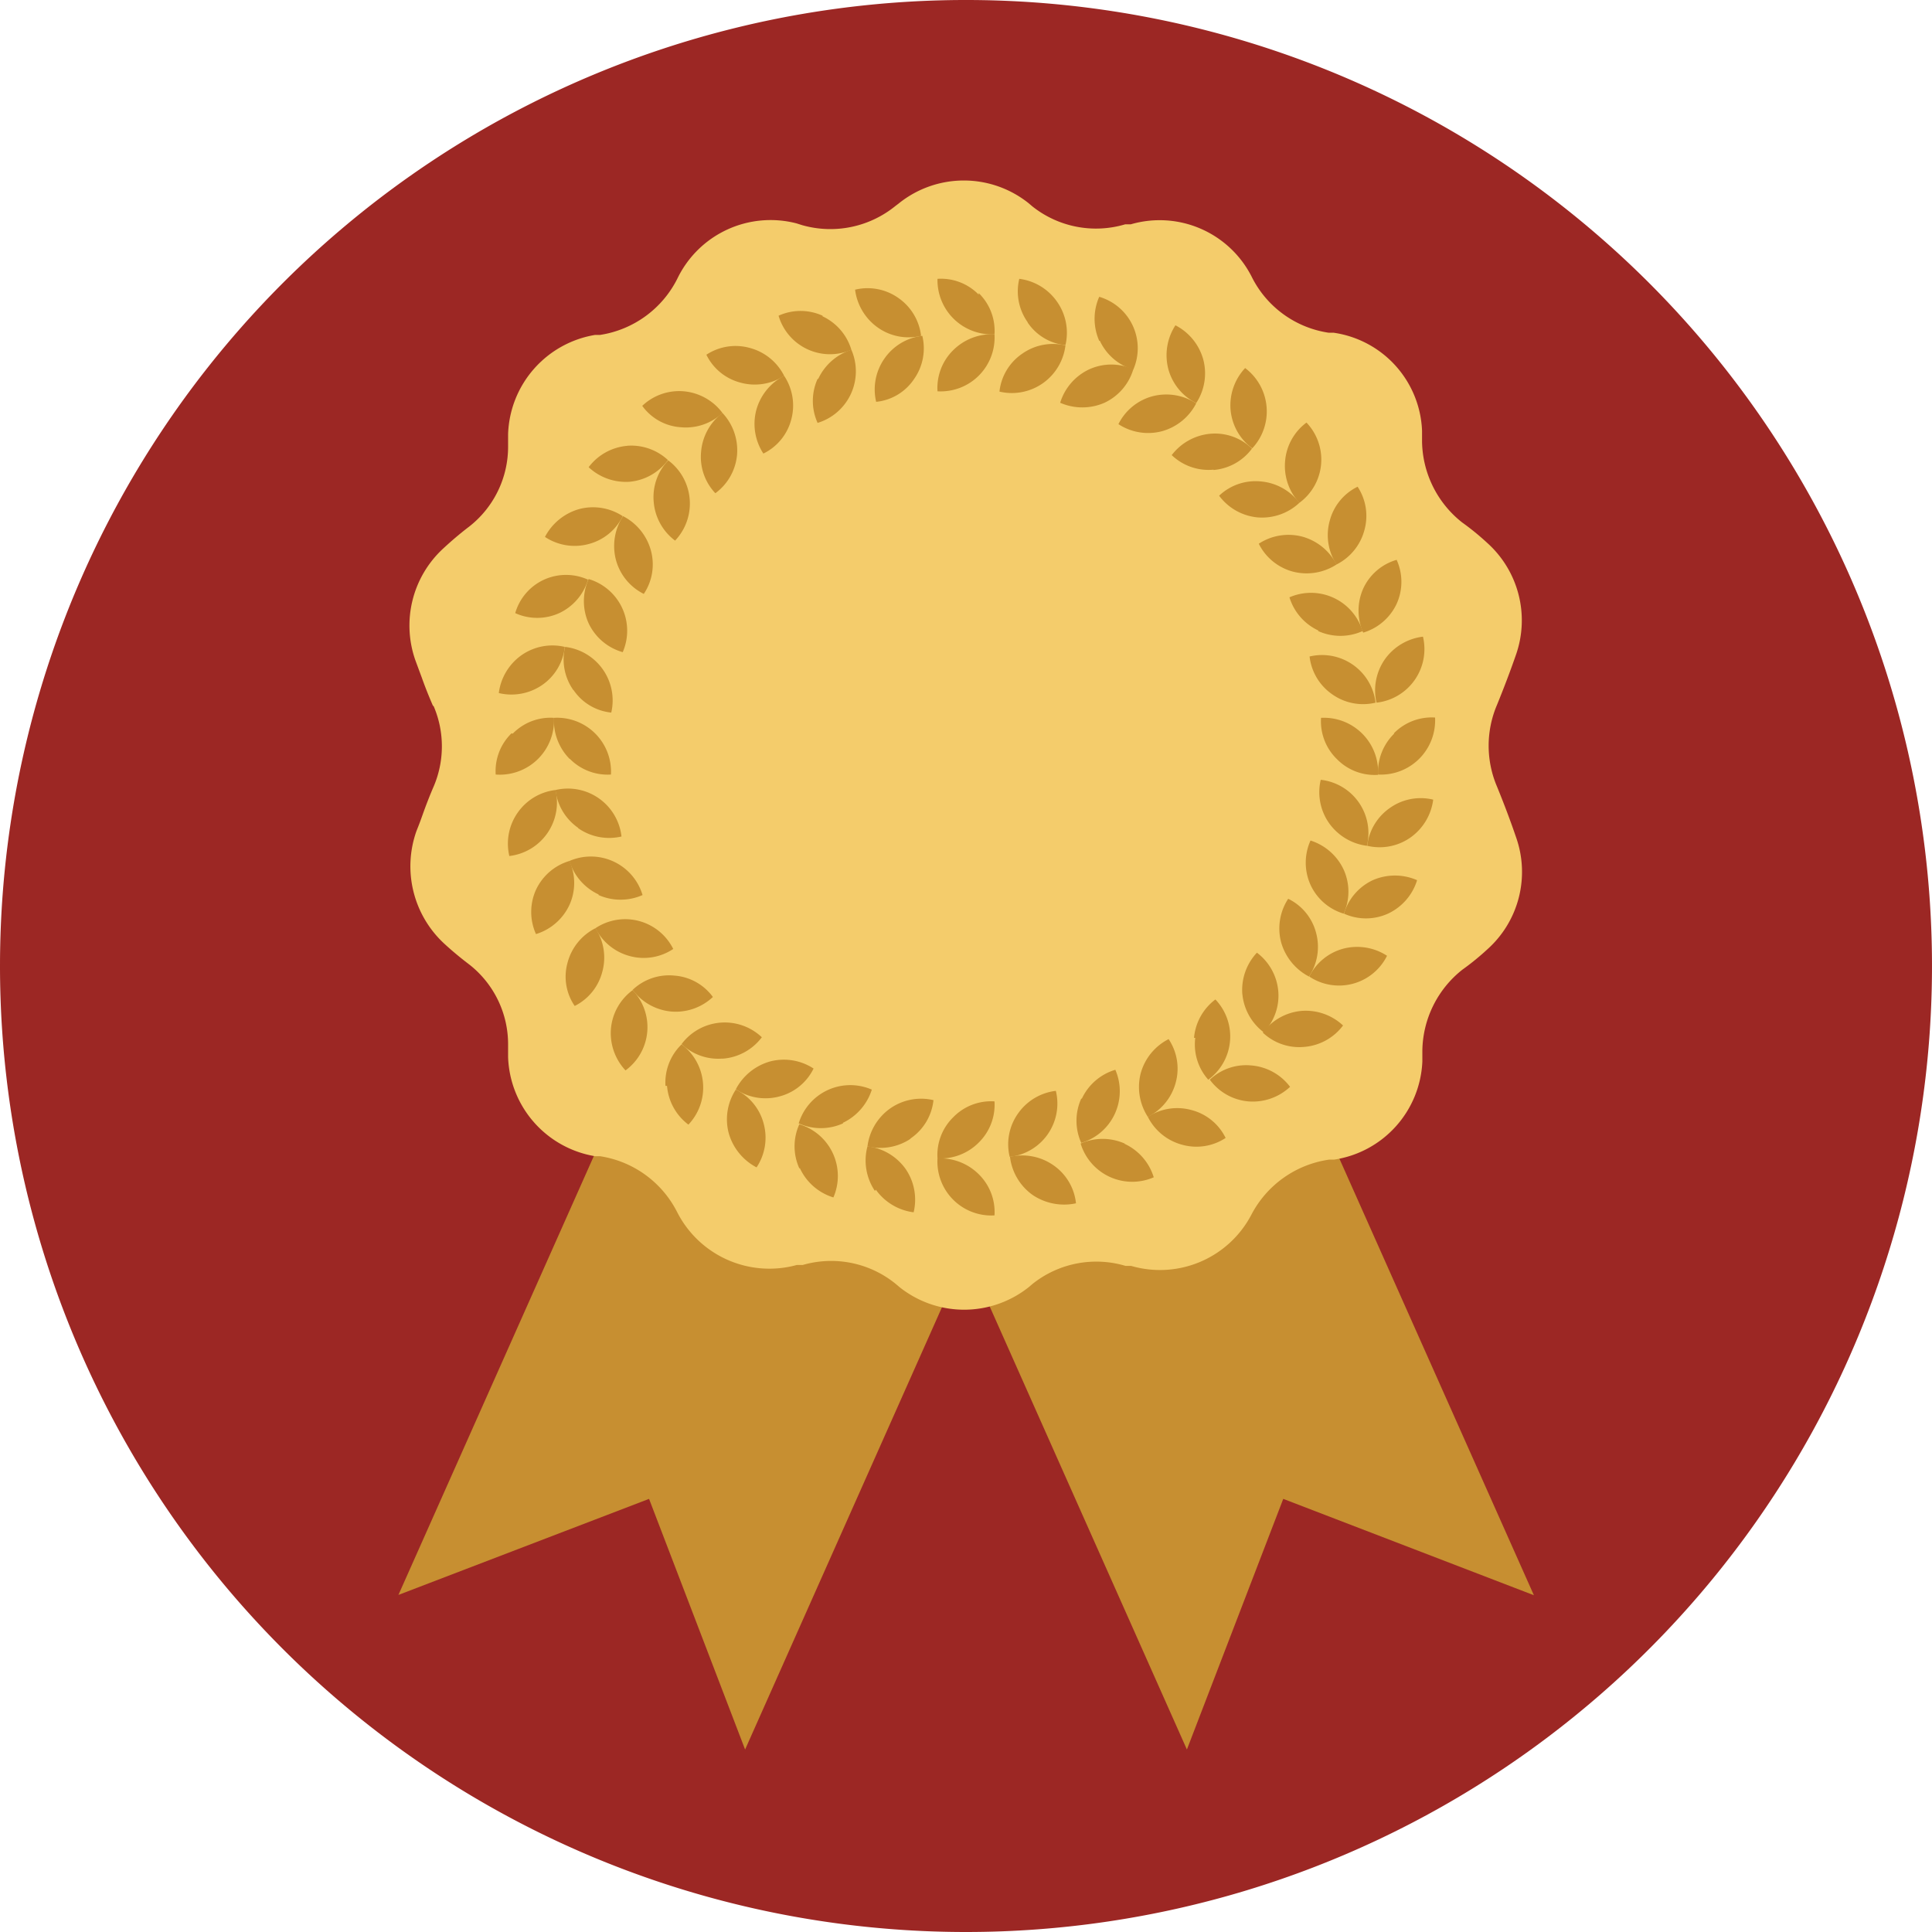 <svg xmlns="http://www.w3.org/2000/svg" viewBox="0 0 62.36 62.36"><defs><style>.cls-1{fill:#9c2724;}.cls-2{fill:#c78f31;}.cls-3{fill:#f4cc6b;}</style></defs><g id="Ebene_2" data-name="Ebene 2"><g id="Ebene_1-2" data-name="Ebene 1"><path class="cls-1" d="M31.18,62.36A31.18,31.18,0,1,0,0,31.18,31.18,31.18,0,0,0,31.18,62.36"/><polygon class="cls-2" points="24.21 25.99 12.86 51.48 20.95 48.38 24.05 56.47 35.4 30.97 24.21 25.99"/><polygon class="cls-2" points="26.96 30.97 38.31 56.47 41.42 48.38 49.51 51.49 38.15 25.99 26.96 30.97"/><path class="cls-3" d="M14,22.8a3.3,3.3,0,0,1,0,2.58c-.13.3-.25.61-.36.92s-.13.35-.2.53a3.4,3.4,0,0,0,.89,3.62c.27.25.55.48.84.7a3.27,3.27,0,0,1,1.23,2.57c0,.14,0,.27,0,.4a3.36,3.36,0,0,0,2.81,3.2l.16,0a3.36,3.36,0,0,1,2.49,1.81l0,0a3.34,3.34,0,0,0,3.86,1.7l.19,0a3.3,3.3,0,0,1,3,.61l.13.11a3.35,3.35,0,0,0,4.16,0l.13-.11a3.3,3.3,0,0,1,3-.58l.18,0a3.33,3.33,0,0,0,3.88-1.65l0,0a3.37,3.37,0,0,1,2.51-1.78l.16,0a3.35,3.35,0,0,0,2.85-3.17c0-.11,0-.23,0-.35a3.39,3.39,0,0,1,1.29-2.61,8.35,8.35,0,0,0,.81-.66,3.35,3.35,0,0,0,.93-3.6c-.19-.56-.4-1.11-.62-1.65a3.36,3.36,0,0,1,0-2.64c.22-.54.43-1.09.62-1.64A3.36,3.36,0,0,0,48,17.52a8.35,8.35,0,0,0-.81-.66,3.39,3.39,0,0,1-1.29-2.61c0-.12,0-.23,0-.35a3.33,3.33,0,0,0-2.85-3.16l-.16,0A3.32,3.32,0,0,1,40.4,8.93l0,0A3.33,3.33,0,0,0,36.5,7.24l-.18,0a3.3,3.3,0,0,1-3-.58l-.13-.11a3.35,3.35,0,0,0-4.16,0l-.13.1a3.33,3.33,0,0,1-3,.62l-.19-.06A3.34,3.34,0,0,0,21.86,9l0,0a3.36,3.36,0,0,1-2.49,1.81l-.16,0a3.36,3.36,0,0,0-2.81,3.2c0,.13,0,.26,0,.4A3.27,3.27,0,0,1,15.14,17c-.29.22-.57.46-.84.71a3.38,3.38,0,0,0-.89,3.61l.2.54c.11.31.23.61.36.91"/><path class="cls-2" d="M33.66,12.37a1.75,1.75,0,0,0,.73-1.22,1.72,1.72,0,0,0-1.4.27,1.7,1.7,0,0,0-.73,1.22,1.74,1.74,0,0,0,1.4-.27"/><path class="cls-2" d="M33.17,10.41a1.67,1.67,0,0,0,1.22.73,1.74,1.74,0,0,0-.27-1.4A1.75,1.75,0,0,0,32.9,9a1.72,1.72,0,0,0,.27,1.4"/><path class="cls-2" d="M28.24,38.44A1.76,1.76,0,0,1,28,37a1.77,1.77,0,0,1,1.23.73,1.75,1.75,0,0,1,.26,1.4,1.77,1.77,0,0,1-1.22-.73"/><path class="cls-2" d="M29.37,36.77A1.75,1.75,0,0,1,28,37a1.77,1.77,0,0,1,.73-1.22,1.74,1.74,0,0,1,1.4-.27,1.71,1.71,0,0,1-.73,1.23"/><path class="cls-2" d="M35.65,13a1.74,1.74,0,0,0,.93-1.08,1.72,1.72,0,0,0-1.42,0A1.76,1.76,0,0,0,34.22,13a1.78,1.78,0,0,0,1.43,0"/><path class="cls-2" d="M35.5,11a1.74,1.74,0,0,0,1.08.93,1.73,1.73,0,0,0-1.1-2.35,1.76,1.76,0,0,0,0,1.42"/><path class="cls-2" d="M25.8,37.71a1.72,1.72,0,0,1,0-1.42,1.74,1.74,0,0,1,1.1,2.36,1.76,1.76,0,0,1-1.08-.94"/><path class="cls-2" d="M27.21,36.26a1.74,1.74,0,0,1-1.43,0,1.74,1.74,0,0,1,2.36-1.09,1.78,1.78,0,0,1-.93,1.07"/><path class="cls-2" d="M37.5,13.92a1.77,1.77,0,0,0,1.11-.9,1.77,1.77,0,0,0-1.41-.23,1.73,1.73,0,0,0-1.1.9,1.75,1.75,0,0,0,1.4.23"/><path class="cls-2" d="M37.71,11.91a1.73,1.73,0,0,0,.9,1.1,1.75,1.75,0,0,0,.23-1.4,1.77,1.77,0,0,0-.9-1.11,1.77,1.77,0,0,0-.23,1.41"/><path class="cls-2" d="M23.52,36.57a1.75,1.75,0,0,1,.23-1.4,1.7,1.7,0,0,1,.9,1.1,1.73,1.73,0,0,1-.23,1.41,1.8,1.8,0,0,1-.9-1.11"/><path class="cls-2" d="M25.16,35.39a1.73,1.73,0,0,1-1.41-.23,1.8,1.8,0,0,1,1.11-.9,1.75,1.75,0,0,1,1.4.23,1.7,1.7,0,0,1-1.1.9"/><path class="cls-2" d="M39.17,15.17a1.72,1.72,0,0,0,1.24-.69A1.71,1.71,0,0,0,39.07,14a1.77,1.77,0,0,0-1.25.69,1.72,1.72,0,0,0,1.35.47"/><path class="cls-2" d="M39.72,13.23a1.73,1.73,0,0,0,.7,1.24,1.75,1.75,0,0,0-.23-2.59,1.76,1.76,0,0,0-.47,1.35"/><path class="cls-2" d="M21.48,35.05A1.71,1.71,0,0,1,22,33.71a1.74,1.74,0,0,1,.22,2.59,1.74,1.74,0,0,1-.69-1.25"/><path class="cls-2" d="M23.29,34.17A1.71,1.71,0,0,1,22,33.7a1.74,1.74,0,0,1,2.59-.22,1.74,1.74,0,0,1-1.25.69"/><path class="cls-2" d="M40.59,16.7a1.76,1.76,0,0,0,1.35-.47,1.74,1.74,0,0,0-1.24-.69,1.71,1.71,0,0,0-1.35.46,1.75,1.75,0,0,0,1.24.7"/><path class="cls-2" d="M41.48,14.88a1.75,1.75,0,0,0,.46,1.35,1.73,1.73,0,0,0,.23-2.59,1.72,1.72,0,0,0-.69,1.24"/><path class="cls-2" d="M19.72,33.2a1.73,1.73,0,0,1,.7-1.24,1.73,1.73,0,0,1-.23,2.59,1.76,1.76,0,0,1-.47-1.35"/><path class="cls-2" d="M21.67,32.65a1.75,1.75,0,0,1-1.25-.7,1.71,1.71,0,0,1,1.35-.46,1.69,1.69,0,0,1,1.24.69,1.75,1.75,0,0,1-1.34.47"/><path class="cls-2" d="M41.73,18.45a1.77,1.77,0,0,0,1.41-.23,1.77,1.77,0,0,0-1.11-.9,1.75,1.75,0,0,0-1.4.23,1.73,1.73,0,0,0,1.1.9"/><path class="cls-2" d="M42.92,16.81a1.73,1.73,0,0,0,.22,1.41,1.74,1.74,0,0,0,.9-1.11,1.71,1.71,0,0,0-.22-1.4,1.7,1.7,0,0,0-.9,1.1"/><path class="cls-2" d="M18.32,31.07a1.74,1.74,0,0,1,.9-1.11,1.73,1.73,0,0,1,.22,1.41,1.71,1.71,0,0,1-.89,1.1,1.67,1.67,0,0,1-.23-1.4"/><path class="cls-2" d="M20.33,30.86a1.74,1.74,0,0,1-1.11-.9,1.73,1.73,0,0,1,2.51.67,1.71,1.71,0,0,1-1.4.23"/><path class="cls-2" d="M42.55,20.37a1.74,1.74,0,0,0,1.43,0,1.74,1.74,0,0,0-2.36-1.09,1.75,1.75,0,0,0,.93,1.07"/><path class="cls-2" d="M44,19a1.76,1.76,0,0,0,0,1.42,1.74,1.74,0,0,0,1.08-.93,1.72,1.72,0,0,0,0-1.42A1.71,1.71,0,0,0,44,19"/><path class="cls-2" d="M17.3,28.72a1.74,1.74,0,0,1,1.08-.93,1.72,1.72,0,0,1,0,1.42,1.76,1.76,0,0,1-1.08.94,1.74,1.74,0,0,1,0-1.43"/><path class="cls-2" d="M19.32,28.87a1.76,1.76,0,0,1-.94-1.08,1.74,1.74,0,0,1,2.36,1.1,1.76,1.76,0,0,1-1.42,0"/><path class="cls-2" d="M43,22.41a1.72,1.72,0,0,0,1.4.27,1.74,1.74,0,0,0-2.13-1.49A1.72,1.72,0,0,0,43,22.41"/><path class="cls-2" d="M44.7,21.28a1.76,1.76,0,0,0-.27,1.4,1.74,1.74,0,0,0,1.5-2.13,1.77,1.77,0,0,0-1.23.73"/><path class="cls-2" d="M16.71,26.23a1.73,1.73,0,0,1,1.22-.73,1.74,1.74,0,0,1-1.49,2.13,1.74,1.74,0,0,1,.27-1.4"/><path class="cls-2" d="M18.66,26.72a1.73,1.73,0,0,1-.73-1.22A1.74,1.74,0,0,1,20.06,27a1.74,1.74,0,0,1-1.4-.27"/><path class="cls-2" d="M43.15,24.5a1.7,1.7,0,0,0,1.33.51,1.75,1.75,0,0,0-1.84-1.84,1.7,1.7,0,0,0,.51,1.33"/><path class="cls-2" d="M45,23.68A1.74,1.74,0,0,0,44.48,25a1.75,1.75,0,0,0,1.84-1.84,1.71,1.71,0,0,0-1.33.51"/><path class="cls-2" d="M16.55,23.68a1.7,1.7,0,0,1,1.33-.51A1.75,1.75,0,0,1,16,25a1.7,1.7,0,0,1,.51-1.33"/><path class="cls-2" d="M18.39,24.5a1.77,1.77,0,0,1-.51-1.33A1.74,1.74,0,0,1,19.72,25a1.71,1.71,0,0,1-1.33-.51"/><path class="cls-2" d="M42.9,26.57a1.77,1.77,0,0,0,1.22.73,1.73,1.73,0,0,0-1.49-2.13,1.74,1.74,0,0,0,.27,1.4"/><path class="cls-2" d="M44.86,26.08a1.73,1.73,0,0,0-.73,1.22,1.73,1.73,0,0,0,1.4-.27,1.77,1.77,0,0,0,.73-1.22,1.72,1.72,0,0,0-1.4.27"/><path class="cls-2" d="M16.83,21.15a1.74,1.74,0,0,1,1.4-.27,1.71,1.71,0,0,1-.73,1.23,1.75,1.75,0,0,1-1.4.26,1.77,1.77,0,0,1,.73-1.22"/><path class="cls-2" d="M18.51,22.28a1.72,1.72,0,0,1-.27-1.4A1.74,1.74,0,0,1,19.73,23a1.67,1.67,0,0,1-1.22-.73"/><path class="cls-2" d="M42.3,28.56a1.72,1.72,0,0,0,1.07.93,1.72,1.72,0,0,0,0-1.42,1.77,1.77,0,0,0-1.07-.94,1.74,1.74,0,0,0,0,1.43"/><path class="cls-2" d="M44.31,28.41a1.74,1.74,0,0,0-.93,1.08,1.72,1.72,0,0,0,1.42,0,1.76,1.76,0,0,0,.94-1.08,1.78,1.78,0,0,0-1.43,0"/><path class="cls-2" d="M17.56,18.71a1.72,1.72,0,0,1,1.42,0,1.74,1.74,0,0,1-.93,1.08,1.72,1.72,0,0,1-1.42,0,1.71,1.71,0,0,1,.93-1.08"/><path class="cls-2" d="M19,20.12a1.74,1.74,0,0,1,0-1.43,1.74,1.74,0,0,1,1.1,2.36A1.74,1.74,0,0,1,19,20.12"/><path class="cls-2" d="M41.35,30.41a1.8,1.8,0,0,0,.9,1.11,1.73,1.73,0,0,0,.23-1.41,1.7,1.7,0,0,0-.9-1.1,1.75,1.75,0,0,0-.23,1.4"/><path class="cls-2" d="M43.36,30.62a1.73,1.73,0,0,0-1.1.9,1.73,1.73,0,0,0,2.51-.67,1.77,1.77,0,0,0-1.41-.23"/><path class="cls-2" d="M18.7,16.43a1.75,1.75,0,0,1,1.4.23,1.7,1.7,0,0,1-1.1.9,1.73,1.73,0,0,1-1.41-.23,1.8,1.8,0,0,1,1.11-.9"/><path class="cls-2" d="M19.88,18.07a1.77,1.77,0,0,1,.23-1.41,1.77,1.77,0,0,1,.9,1.11,1.71,1.71,0,0,1-.23,1.4,1.73,1.73,0,0,1-.9-1.1"/><path class="cls-2" d="M40.1,32.08a1.75,1.75,0,0,0,.69,1.24A1.71,1.71,0,0,0,41.26,32a1.74,1.74,0,0,0-.69-1.25,1.76,1.76,0,0,0-.47,1.35"/><path class="cls-2" d="M42,32.63a1.75,1.75,0,0,0-1.24.7,1.71,1.71,0,0,0,1.35.46,1.74,1.74,0,0,0,1.24-.69A1.76,1.76,0,0,0,42,32.63"/><path class="cls-2" d="M20.22,14.39a1.74,1.74,0,0,1,1.34.46,1.73,1.73,0,0,1-1.24.7A1.76,1.76,0,0,1,19,15.08a1.74,1.74,0,0,1,1.25-.69"/><path class="cls-2" d="M21.1,16.2a1.71,1.71,0,0,1,.47-1.34,1.74,1.74,0,0,1,.22,2.59,1.74,1.74,0,0,1-.69-1.25"/><path class="cls-2" d="M38.58,33.5A1.71,1.71,0,0,0,39,34.85a1.73,1.73,0,0,0,.23-2.59,1.74,1.74,0,0,0-.69,1.24"/><path class="cls-2" d="M40.39,34.39a1.7,1.7,0,0,0-1.34.46,1.73,1.73,0,0,0,1.24.7,1.76,1.76,0,0,0,1.35-.47,1.74,1.74,0,0,0-1.25-.69"/><path class="cls-2" d="M22.07,12.63a1.75,1.75,0,0,1,1.25.7,1.73,1.73,0,0,1-1.35.46,1.67,1.67,0,0,1-1.24-.69,1.73,1.73,0,0,1,1.34-.47"/><path class="cls-2" d="M22.63,14.58a1.74,1.74,0,0,1,.69-1.25,1.76,1.76,0,0,1,.47,1.35,1.73,1.73,0,0,1-.7,1.24,1.7,1.7,0,0,1-.46-1.34"/><path class="cls-2" d="M36.82,34.64a1.77,1.77,0,0,0,.23,1.41,1.74,1.74,0,0,0,.9-1.11,1.71,1.71,0,0,0-.23-1.4,1.76,1.76,0,0,0-.9,1.1"/><path class="cls-2" d="M38.46,35.83a1.73,1.73,0,0,0-1.41.22,1.74,1.74,0,0,0,1.11.9,1.71,1.71,0,0,0,1.4-.22,1.7,1.7,0,0,0-1.1-.9"/><path class="cls-2" d="M24.2,11.23a1.74,1.74,0,0,1,1.11.9,1.73,1.73,0,0,1-1.41.22,1.7,1.7,0,0,1-1.1-.9,1.71,1.71,0,0,1,1.4-.22"/><path class="cls-2" d="M24.41,13.24a1.77,1.77,0,0,1,.9-1.11,1.73,1.73,0,0,1,.23,1.41,1.7,1.7,0,0,1-.9,1.1,1.75,1.75,0,0,1-.23-1.4"/><path class="cls-2" d="M34.9,35.46a1.74,1.74,0,0,0,0,1.43A1.74,1.74,0,0,0,36,34.53a1.74,1.74,0,0,0-1.08.93"/><path class="cls-2" d="M36.3,36.91a1.76,1.76,0,0,0-1.42,0A1.74,1.74,0,0,0,37.24,38a1.76,1.76,0,0,0-.94-1.08"/><path class="cls-2" d="M26.55,10.21a1.74,1.74,0,0,1,.93,1.08,1.73,1.73,0,0,1-2.35-1.1,1.72,1.72,0,0,1,1.42,0"/><path class="cls-2" d="M26.41,12.23a1.77,1.77,0,0,1,1.07-.94,1.74,1.74,0,0,1-1.09,2.36,1.72,1.72,0,0,1,0-1.42"/><path class="cls-2" d="M32.86,35.94a1.72,1.72,0,0,0-.27,1.4,1.73,1.73,0,0,0,1.49-2.13,1.74,1.74,0,0,0-1.22.73"/><path class="cls-2" d="M34,37.61a1.76,1.76,0,0,0-1.4-.27,1.77,1.77,0,0,0,.73,1.23,1.82,1.82,0,0,0,1.4.27A1.71,1.71,0,0,0,34,37.61"/><path class="cls-2" d="M29,9.62a1.73,1.73,0,0,1,.73,1.22,1.72,1.72,0,0,1-1.4-.27,1.77,1.77,0,0,1-.73-1.22,1.72,1.72,0,0,1,1.4.27"/><path class="cls-2" d="M28.55,11.57a1.73,1.73,0,0,1,1.22-.73,1.72,1.72,0,0,1-.27,1.4,1.67,1.67,0,0,1-1.22.73,1.74,1.74,0,0,1,.27-1.4"/><path class="cls-2" d="M30.77,36.06a1.7,1.7,0,0,0-.51,1.33,1.74,1.74,0,0,0,1.33-.51,1.71,1.71,0,0,0,.51-1.33,1.7,1.7,0,0,0-1.33.51"/><path class="cls-2" d="M31.59,37.9a1.77,1.77,0,0,0-1.33-.51,1.74,1.74,0,0,0,1.84,1.84,1.71,1.71,0,0,0-.51-1.33"/><path class="cls-2" d="M31.59,9.46a1.7,1.7,0,0,1,.51,1.33A1.75,1.75,0,0,1,30.26,9a1.7,1.7,0,0,1,1.33.51"/><path class="cls-2" d="M30.77,11.3a1.77,1.77,0,0,1,1.33-.51,1.74,1.74,0,0,1-1.84,1.84,1.71,1.71,0,0,1,.51-1.33"/></g></g></svg>